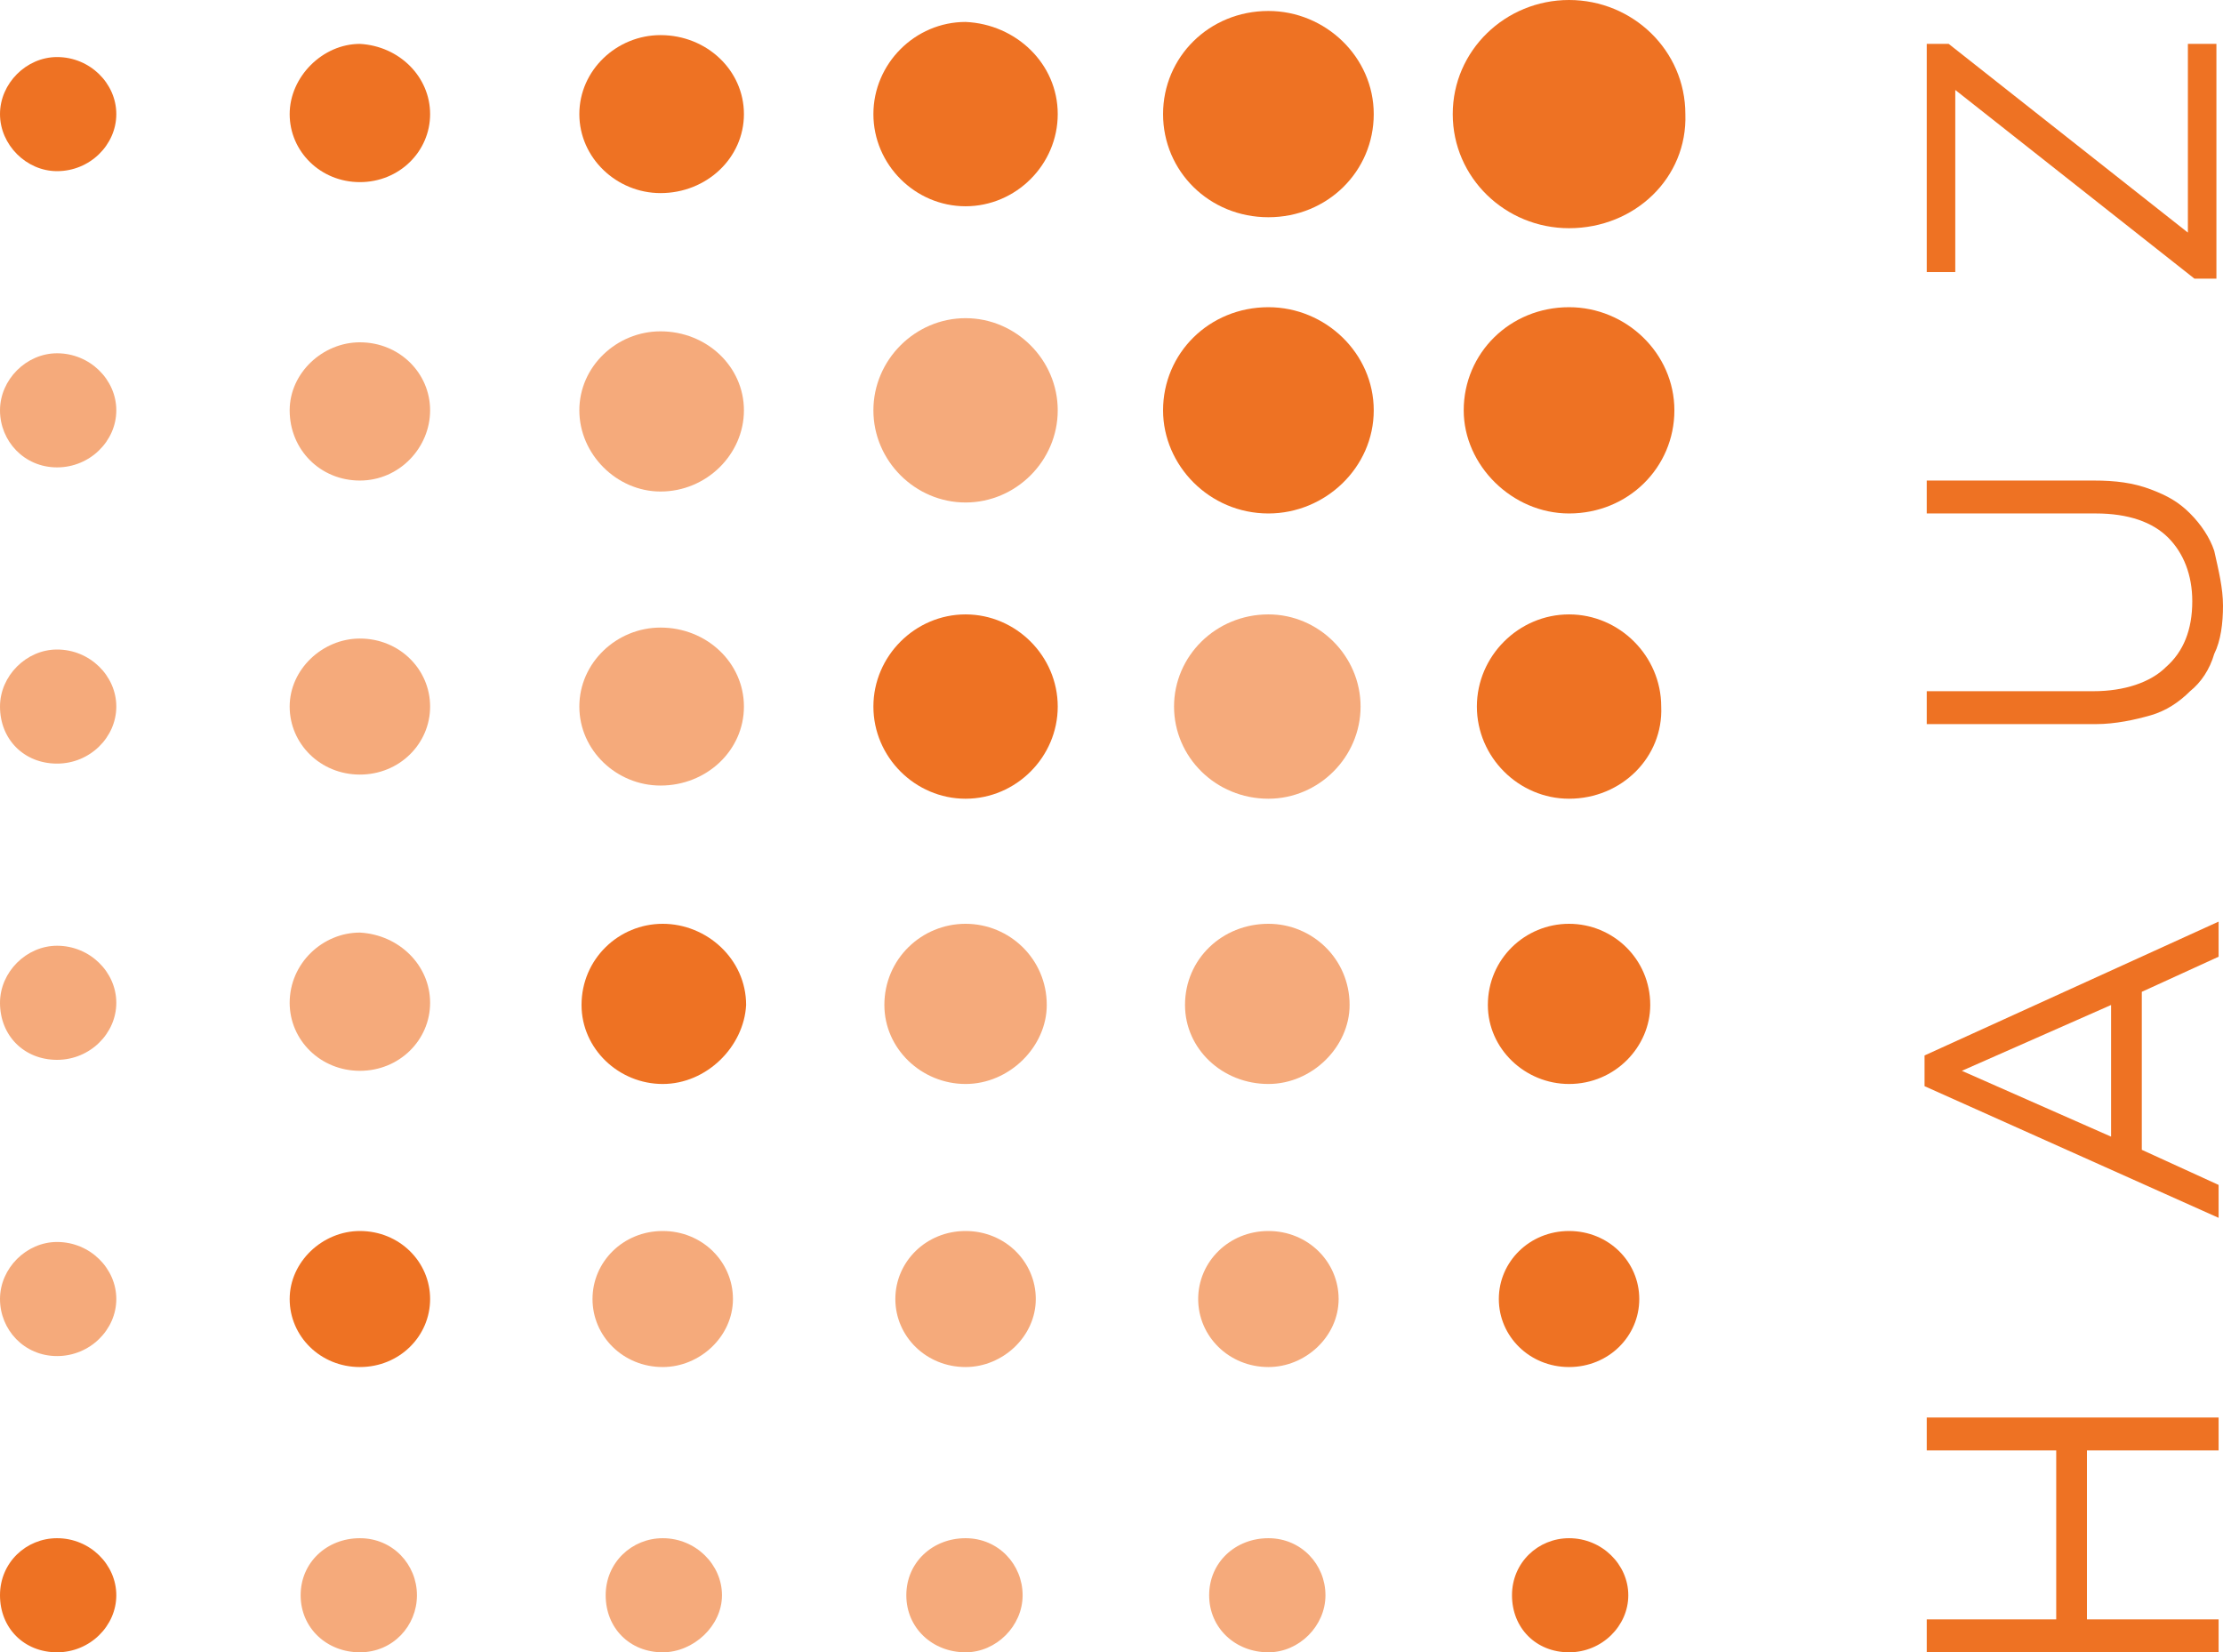 <svg enable-background="new 0 0 101.3 75.3" height="75.3" viewBox="0 0 101.3 75.3" width="101.3" xmlns="http://www.w3.org/2000/svg"><g fill="#ee7223"><path d="m87.8 75.3v-1.5h5.9v-7.7h-5.9v-1.5h13.3v1.5h-6v7.7h6v1.5z"/><path d="m87.7 49.5v-1.4l13.4-6.1v1.6l-3.5 1.6v7.2l3.5 1.6v1.5zm8.5-3.7-6.8 3 6.8 3z"/><path d="m101.3 27.6c0 .8-.1 1.6-.4 2.2-.2.7-.6 1.3-1.1 1.7-.5.5-1.1.9-1.8 1.1s-1.6.4-2.5.4h-7.7v-1.5h7.6c1.4 0 2.6-.4 3.3-1.1.8-.7 1.2-1.7 1.2-3 0-1.2-.4-2.2-1.1-2.9s-1.8-1.1-3.3-1.1h-7.7v-1.5h7.6c1 0 1.8.1 2.6.4s1.3.6 1.8 1.1.9 1.1 1.1 1.7c.2.9.4 1.7.4 2.5z"/><path d="m100 12.7-10.9-8.6v8.3h-1.3v-10.4h1l10.9 8.6v-8.6h1.3v10.7z"/><g opacity=".6"><path d="m57.8 75.3c-1.5 0-2.7-1.1-2.7-2.6s1.2-2.6 2.7-2.6 2.6 1.2 2.6 2.6-1.2 2.6-2.6 2.6"/><path d="m57.8 62.3c-1.8 0-3.2-1.4-3.2-3.1s1.4-3.1 3.2-3.1 3.2 1.4 3.2 3.1-1.5 3.1-3.2 3.1"/><path d="m57.8 49.4c-2.1 0-3.8-1.6-3.8-3.6 0-2.1 1.7-3.7 3.8-3.7 2 0 3.7 1.6 3.7 3.7 0 1.9-1.7 3.6-3.7 3.6"/><path d="m57.8 36.4c-2.4 0-4.3-1.9-4.3-4.2s1.9-4.2 4.3-4.2c2.3 0 4.2 1.9 4.2 4.2s-1.9 4.2-4.2 4.2"/><path d="m44 75.3c-1.5 0-2.7-1.1-2.7-2.6s1.2-2.6 2.7-2.6 2.6 1.2 2.6 2.6-1.2 2.6-2.6 2.6"/><path d="m44 62.3c-1.8 0-3.2-1.4-3.2-3.1s1.4-3.1 3.2-3.1 3.2 1.4 3.2 3.1-1.5 3.1-3.2 3.1"/><path d="m44 49.4c-2 0-3.7-1.6-3.7-3.6 0-2.1 1.7-3.7 3.7-3.7s3.7 1.6 3.7 3.7c0 1.9-1.7 3.6-3.7 3.6"/><path d="m30.2 75.3c-1.5 0-2.6-1.1-2.6-2.6s1.2-2.6 2.6-2.6c1.5 0 2.7 1.2 2.7 2.6s-1.3 2.6-2.7 2.6"/><path d="m30.2 62.3c-1.8 0-3.2-1.4-3.2-3.1s1.4-3.1 3.2-3.1 3.2 1.4 3.2 3.1-1.5 3.1-3.2 3.1"/><path d="m16.4 75.3c-1.5 0-2.7-1.1-2.7-2.6s1.2-2.6 2.7-2.6 2.6 1.2 2.6 2.6-1.1 2.6-2.6 2.6"/><path d="m5.3 18.7c0 1.4-1.2 2.6-2.7 2.6s-2.6-1.2-2.6-2.6 1.2-2.6 2.6-2.6c1.5 0 2.7 1.2 2.7 2.6"/><path d="m5.3 32.2c0 1.4-1.2 2.6-2.7 2.6s-2.6-1.1-2.6-2.6c0-1.4 1.2-2.6 2.6-2.6 1.5 0 2.7 1.2 2.7 2.6"/><path d="m5.3 45.7c0 1.4-1.2 2.6-2.7 2.6s-2.6-1.1-2.6-2.6c0-1.4 1.2-2.6 2.6-2.6 1.5 0 2.7 1.2 2.7 2.6"/><path d="m5.3 59.2c0 1.4-1.2 2.6-2.7 2.6s-2.6-1.2-2.6-2.6 1.2-2.6 2.6-2.6c1.5 0 2.7 1.2 2.7 2.6"/><path d="m19.6 18.7c0 1.7-1.4 3.2-3.2 3.2s-3.2-1.4-3.2-3.2c0-1.7 1.5-3.1 3.2-3.1 1.8 0 3.2 1.4 3.2 3.1"/><path d="m19.6 32.2c0 1.7-1.4 3.1-3.2 3.1s-3.2-1.4-3.2-3.1 1.5-3.1 3.2-3.1c1.8 0 3.2 1.4 3.2 3.1"/><path d="m19.6 45.7c0 1.7-1.4 3.1-3.2 3.1s-3.2-1.4-3.2-3.1c0-1.8 1.5-3.2 3.2-3.2 1.8.1 3.2 1.5 3.2 3.2"/><path d="m33.9 18.7c0 2-1.7 3.7-3.8 3.7-2 0-3.7-1.7-3.7-3.7s1.7-3.6 3.7-3.6c2.1 0 3.8 1.6 3.8 3.6"/><path d="m33.9 32.2c0 2-1.7 3.6-3.8 3.6-2 0-3.7-1.6-3.7-3.6s1.7-3.6 3.7-3.6c2.1 0 3.8 1.6 3.8 3.6"/><path d="m48.2 18.7c0 2.3-1.9 4.2-4.2 4.2s-4.2-1.9-4.2-4.2 1.9-4.2 4.2-4.2 4.2 1.9 4.2 4.2"/></g><path d="m71.5 75.3c-1.5 0-2.6-1.1-2.6-2.6s1.2-2.6 2.6-2.6c1.5 0 2.7 1.2 2.7 2.6s-1.2 2.6-2.7 2.6"/><path d="m71.5 62.3c-1.8 0-3.2-1.4-3.2-3.1s1.4-3.1 3.2-3.1 3.2 1.4 3.2 3.1-1.4 3.1-3.2 3.1"/><path d="m71.5 49.4c-2 0-3.7-1.6-3.7-3.6 0-2.1 1.7-3.7 3.7-3.7s3.7 1.6 3.7 3.7c0 1.9-1.6 3.6-3.7 3.6"/><path d="m71.5 36.4c-2.3 0-4.2-1.9-4.2-4.2s1.9-4.2 4.2-4.2 4.2 1.9 4.2 4.2c.1 2.3-1.8 4.2-4.2 4.2"/><path d="m71.5 23.4c-2.6 0-4.8-2.2-4.8-4.7 0-2.6 2.1-4.7 4.8-4.7 2.6 0 4.8 2.1 4.8 4.7s-2.1 4.7-4.8 4.7"/><path d="m71.5 10.4c-2.9 0-5.3-2.3-5.3-5.2s2.4-5.2 5.3-5.2 5.3 2.3 5.3 5.2c.1 2.9-2.3 5.2-5.3 5.2"/><path d="m57.8 23.4c-2.7 0-4.8-2.2-4.8-4.7 0-2.6 2.1-4.7 4.8-4.7 2.6 0 4.8 2.1 4.8 4.7s-2.2 4.7-4.8 4.7"/><path d="m44 36.4c-2.3 0-4.2-1.9-4.2-4.2s1.9-4.2 4.2-4.2 4.2 1.9 4.2 4.2-1.9 4.2-4.2 4.2"/><path d="m30.2 49.4c-2 0-3.7-1.6-3.7-3.6 0-2.1 1.7-3.7 3.7-3.7s3.8 1.6 3.8 3.7c-.1 1.9-1.8 3.6-3.8 3.6"/><path d="m16.4 62.3c-1.8 0-3.2-1.4-3.2-3.1s1.5-3.1 3.2-3.1c1.8 0 3.2 1.4 3.2 3.1s-1.4 3.1-3.2 3.1"/><path d="m2.6 75.3c-1.5 0-2.6-1.1-2.6-2.6s1.2-2.6 2.6-2.6c1.5 0 2.7 1.2 2.7 2.6s-1.2 2.6-2.7 2.6"/><path d="m5.3 5.2c0 1.4-1.2 2.6-2.7 2.6-1.4 0-2.6-1.2-2.6-2.6s1.2-2.6 2.6-2.6c1.5 0 2.7 1.2 2.7 2.6"/><path d="m19.6 5.2c0 1.7-1.4 3.1-3.2 3.1s-3.2-1.4-3.2-3.1 1.5-3.2 3.2-3.2c1.8.1 3.2 1.5 3.2 3.2"/><path d="m33.9 5.2c0 2-1.7 3.6-3.8 3.6-2 0-3.7-1.6-3.7-3.6s1.7-3.6 3.7-3.6c2.1 0 3.8 1.6 3.8 3.6"/><path d="m48.2 5.2c0 2.3-1.9 4.2-4.2 4.2s-4.2-1.9-4.2-4.2 1.9-4.2 4.2-4.2c2.3.1 4.2 1.9 4.2 4.2"/><path d="m62.6 5.2c0 2.6-2.1 4.7-4.8 4.7s-4.8-2.1-4.8-4.7 2.1-4.7 4.8-4.7c2.6 0 4.8 2.1 4.8 4.7"/></g></svg>